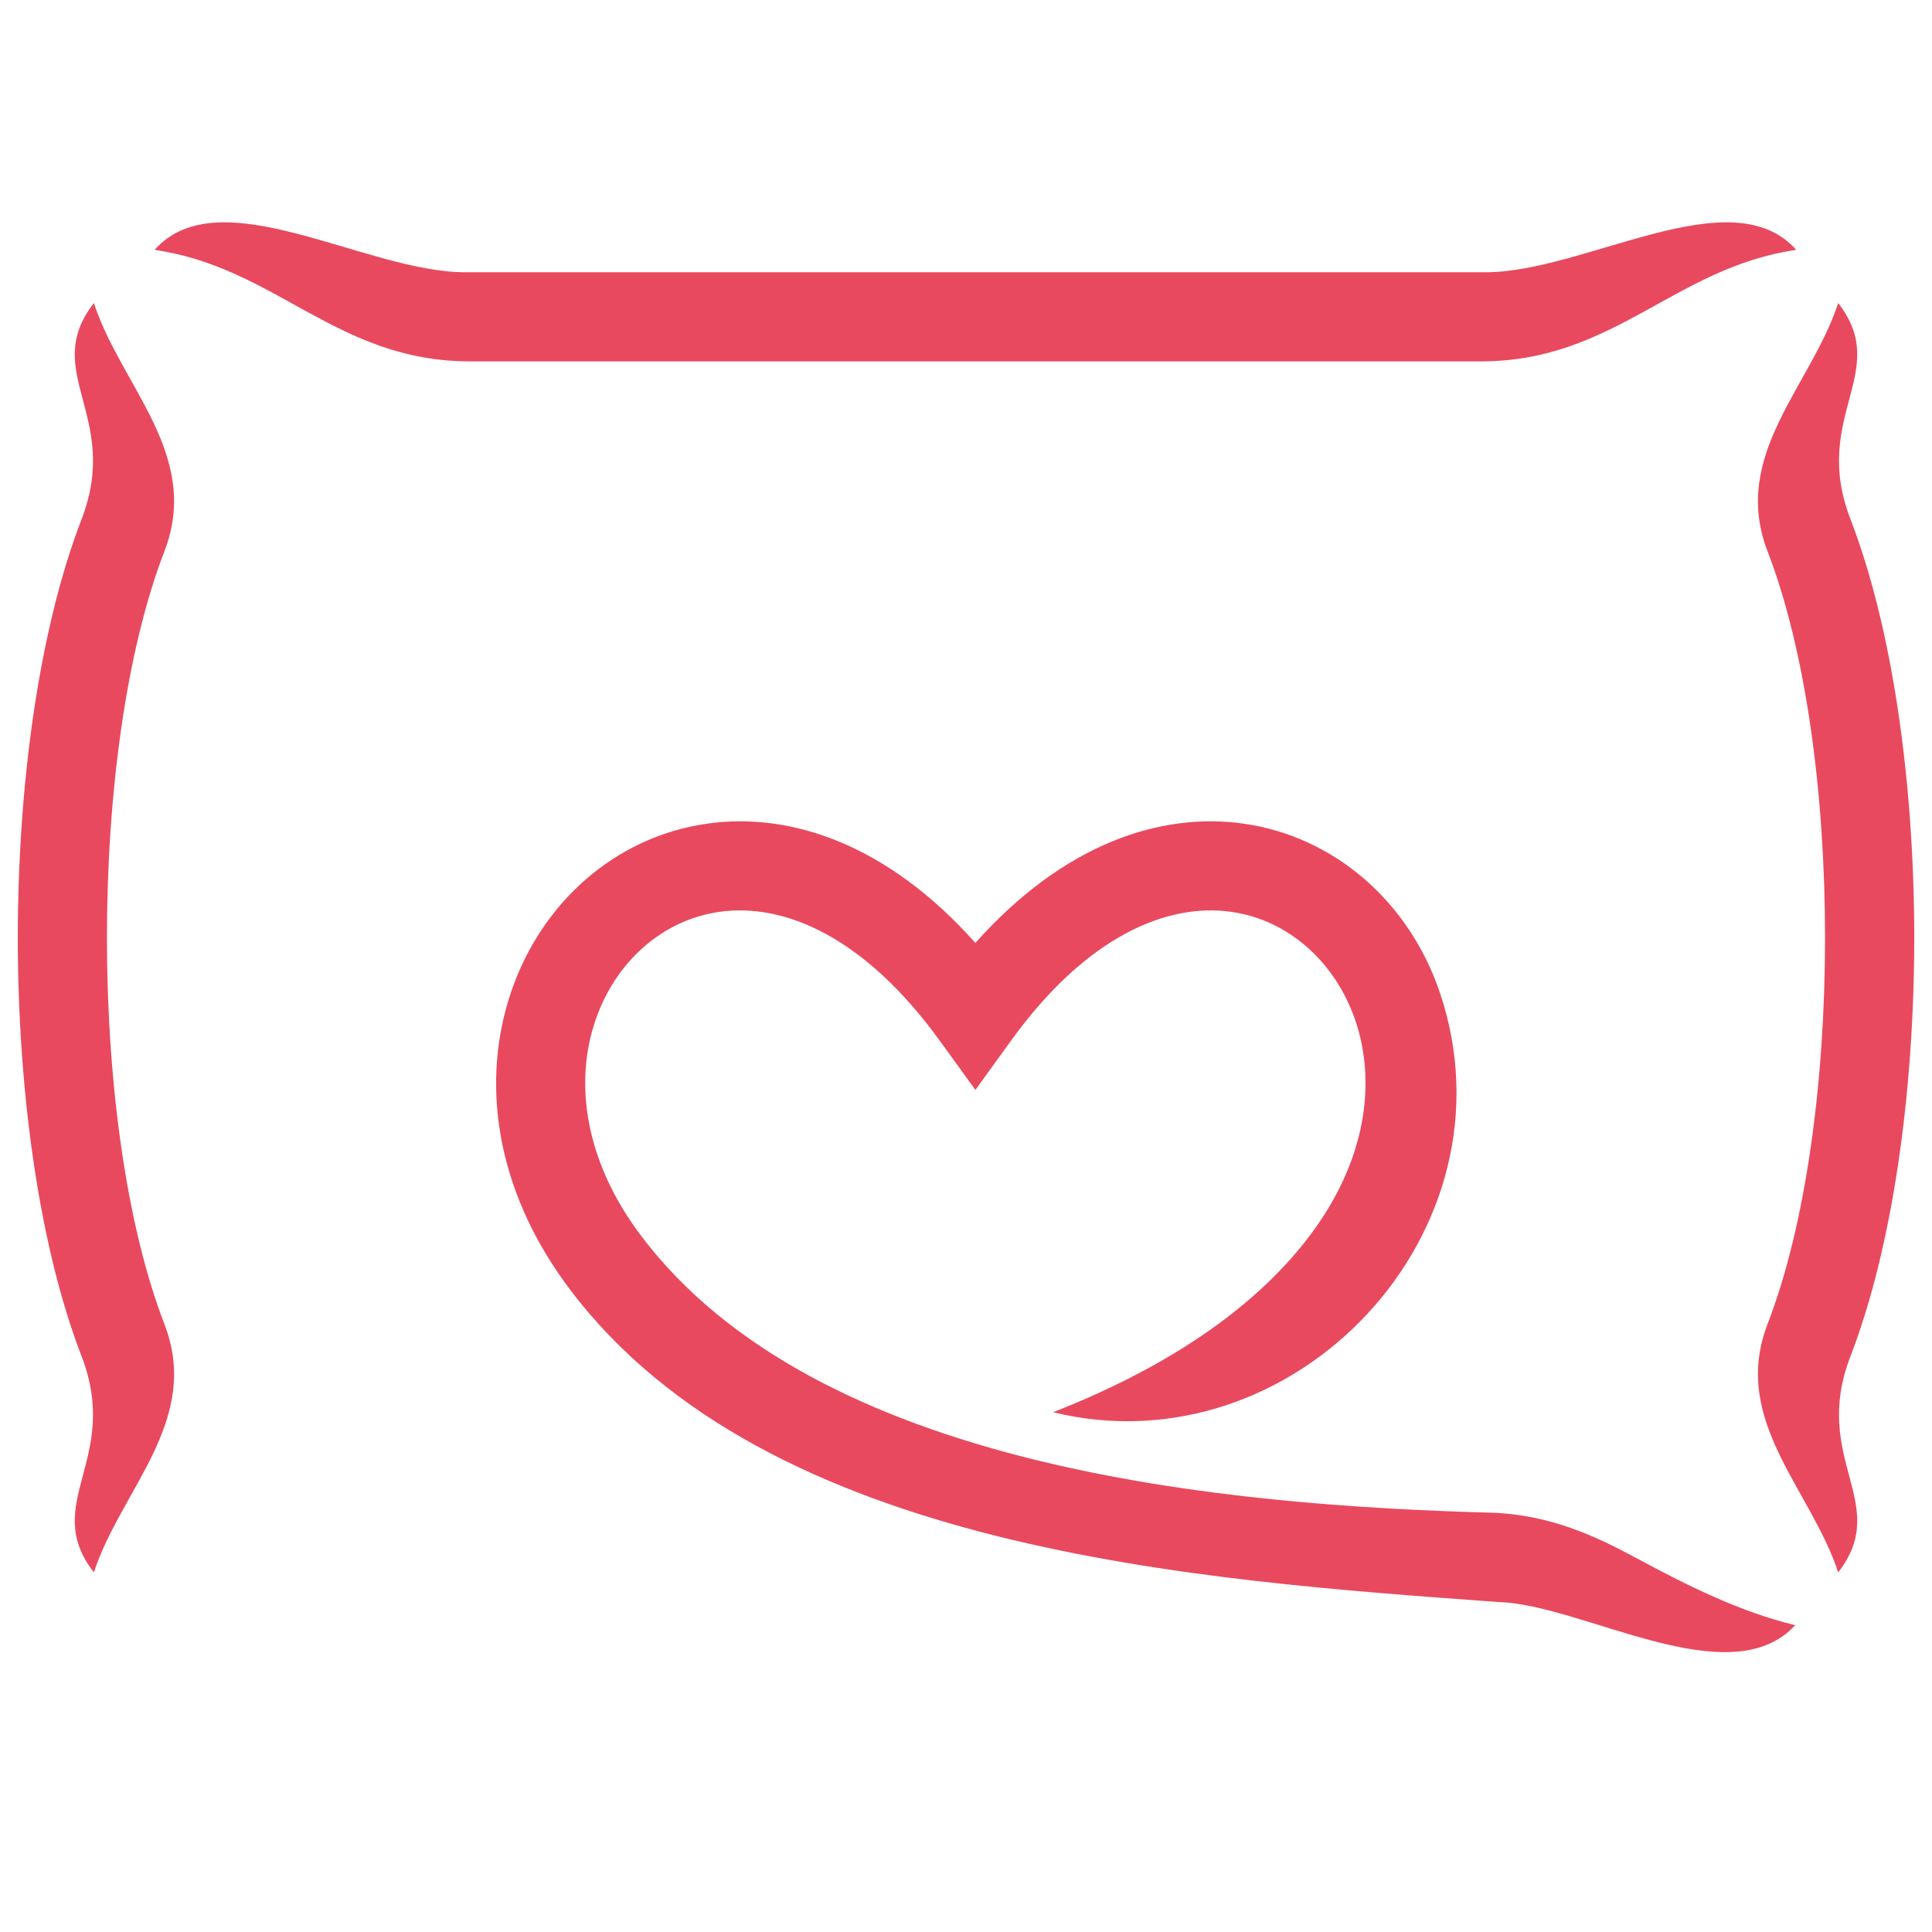 <?xml version="1.0" encoding="utf-8"?>
<!-- Generator: Adobe Illustrator 16.0.0, SVG Export Plug-In . SVG Version: 6.00 Build 0)  -->
<!DOCTYPE svg PUBLIC "-//W3C//DTD SVG 1.1//EN" "http://www.w3.org/Graphics/SVG/1.1/DTD/svg11.dtd">
<svg version="1.1" id="Calque_1" xmlns="http://www.w3.org/2000/svg" xmlns:xlink="http://www.w3.org/1999/xlink" x="0px" y="0px"
	 width="36px" height="36px" viewBox="0 0 36 36" enable-background="new 0 0 36 36" xml:space="preserve">
<g>
	<path fill-rule="evenodd" clip-rule="evenodd" fill="#E9495E" d="M27.591,6.734c2.49,0,3.608-1.75,5.88-2.078
		c-1.213-1.361-3.931,0.417-5.787,0.417H8.666c-1.856,0-4.575-1.778-5.786-0.417c2.272,0.328,3.39,2.078,5.882,2.078H27.591
		L27.591,6.734z M10.62,24.027c3.694,4.896,11.753,5.417,17.304,5.825c1.567,0.042,4.305,1.757,5.527,0.431
		c-1.03-0.248-2.024-0.745-2.978-1.26c-0.761-0.41-1.552-0.771-2.581-0.833c-5.07-0.135-12.659-0.805-15.947-5.164
		c-1.064-1.41-1.239-2.868-0.853-4.005c0.366-1.084,1.24-1.879,2.313-2.03c1.21-0.172,2.701,0.466,4.098,2.39l0.672,0.928
		l0.671-0.928c1.395-1.924,2.887-2.562,4.097-2.39c1.073,0.151,1.946,0.946,2.314,2.03c0.385,1.137,0.213,2.595-0.853,4.005
		c-0.912,1.211-2.445,2.373-4.782,3.289c4.497,1.095,8.716-3.371,7.205-7.827c-0.566-1.669-1.946-2.896-3.651-3.14
		c-1.553-0.221-3.358,0.377-5.001,2.222c-1.645-1.845-3.449-2.443-5.003-2.222c-1.708,0.244-3.085,1.47-3.65,3.14
		C8.974,20.103,9.186,22.125,10.62,24.027L10.62,24.027z M3.064,10.271c-0.714,1.852-1.071,4.517-1.071,7.202
		c0,2.685,0.357,5.35,1.071,7.201c0.693,1.792-0.809,3.078-1.315,4.625c-1.003-1.291,0.513-2.103-0.229-4.027
		c-0.792-2.055-1.188-4.936-1.188-7.799c0-2.862,0.396-5.746,1.188-7.798C2.262,7.75,0.746,6.937,1.749,5.647
		C2.255,7.196,3.757,8.48,3.064,10.271L3.064,10.271z M32.935,10.271c0.715,1.852,1.072,4.517,1.072,7.202
		c0,2.685-0.357,5.35-1.072,7.201c-0.689,1.792,0.811,3.078,1.317,4.625c1.002-1.291-0.516-2.103,0.229-4.027
		c0.791-2.055,1.188-4.936,1.188-7.799c0-2.862-0.397-5.746-1.188-7.798c-0.744-1.925,0.773-2.738-0.229-4.028
		C33.745,7.196,32.245,8.48,32.935,10.271L32.935,10.271z"/>
</g>
</svg>
